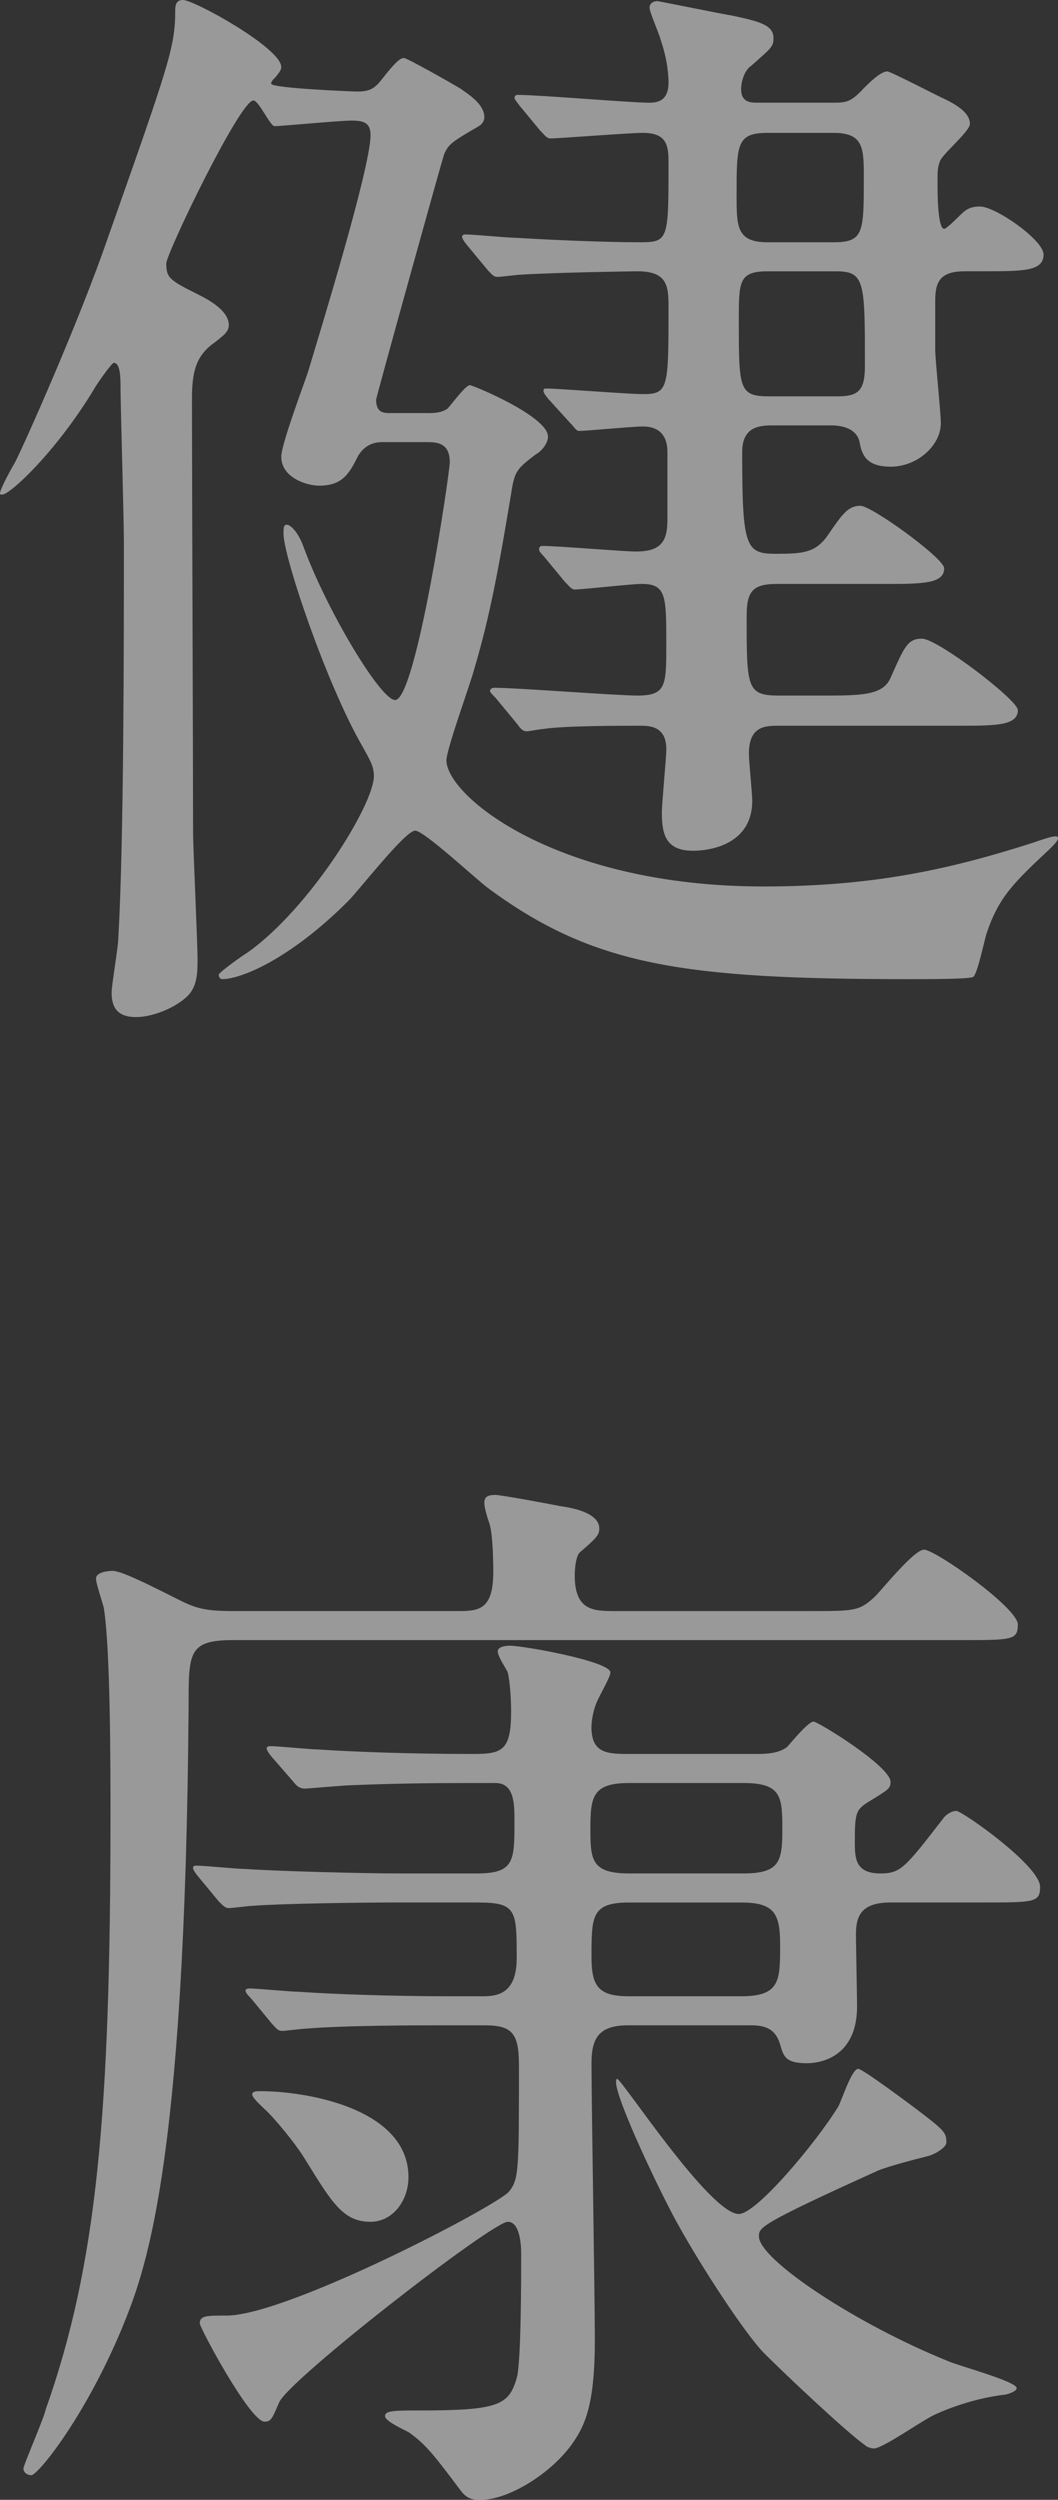 <?xml version="1.0" encoding="UTF-8"?><svg id="_レイヤー_2" xmlns="http://www.w3.org/2000/svg" width="77.05" height="181.978" viewBox="0 0 77.05 181.978"><rect x="0" y="0" width="77.05" height="181.978" fill="#333333" stroke="none"/><g id="_レイヤー_2-2"><g opacity=".5"><path d="M31.048,30.072c.568,0,1.056,0,1.544-.325.244-.244,1.301-1.706,1.626-1.706.244,0,5.689,2.275,5.689,3.739,0,.568-.568,1.138-.894,1.3-1.382,1.057-1.543,1.219-1.787,2.845-.894,5.365-1.545,8.941-2.683,12.76-.244.975-2.031,5.852-2.031,6.664,0,2.601,8.046,9.184,23.082,9.184,8.129,0,13.735-1.3,19.588-3.169,1.626-.57,1.869-.57,1.869-.326,0,.163-.325.488-.568.733-2.601,2.438-3.739,3.494-4.633,6.177-.163.488-.651,2.926-.975,3.169-.325.163-3.169.163-4.633.163-16.498,0-23.001-.975-30.64-6.584-.894-.651-4.714-4.227-5.365-4.227-.731,0-4.064,4.307-4.876,5.121-4.227,4.227-7.803,5.689-9.184,5.689-.163,0-.244-.163-.244-.326,0-.162,1.707-1.38,2.113-1.624,4.469-3.171,9.183-10.729,9.183-12.843,0-.731-.325-1.219-.812-2.113-2.601-4.47-5.77-13.816-5.77-15.523,0-.407,0-.651.244-.651.244,0,.812.488,1.219,1.626,1.707,4.632,5.607,11.135,6.664,11.135,1.545,0,3.983-16.58,3.983-17.311,0-1.382-.894-1.464-1.626-1.464h-3.251c-.488,0-1.219.082-1.787.977-.651,1.3-1.138,2.194-2.845,2.194-.894,0-2.764-.57-2.764-2.113,0-.894,1.626-5.202,1.95-6.177.975-3.251,4.551-14.874,4.551-17.231,0-.894-.488-1.057-1.381-1.057-.894,0-5.121.407-5.609.407-.326,0-1.138-1.87-1.545-1.87-.975,0-6.34,11.135-6.34,11.866,0,1.057.245,1.22,2.357,2.276.651.325,2.195,1.138,2.195,2.194,0,.488-.326.731-1.057,1.301-1.382.975-1.626,2.194-1.626,4.144,0,4.47.082,26.496.082,31.454,0,1.301.325,7.885.325,9.347,0,.894,0,2.031-.894,2.764-1.056.893-2.601,1.381-3.576,1.381-1.463,0-1.787-.812-1.787-1.787,0-.57.488-3.332.488-3.983.405-6.99.405-21.375.405-28.853,0-1.626-.244-10.079-.244-11.135,0-.731,0-1.87-.488-1.87-.162,0-1.3,1.626-1.463,1.95-2.764,4.552-6.096,7.641-6.664,7.641-.081,0-.163,0-.163-.082,0-.325.813-1.787,1.057-2.194.568-1.057,4.714-10.323,6.827-16.499C12.273,4.796,12.76,3.414,12.76.814c0-.488.082-.814.57-.814.812,0,7.152,3.495,7.152,4.877,0,.244-.163.407-.407.731-.244.244-.325.325-.325.488,0,.325,5.933.568,6.258.568.975,0,1.301-.244,1.87-.975,1.138-1.463,1.382-1.463,1.545-1.463.244,0,3.657,1.95,4.064,2.194.568.407,1.787,1.138,1.787,2.113,0,.326-.244.57-.405.651-1.952,1.138-2.195,1.301-2.52,2.032-.244.731-4.958,17.718-4.958,17.88,0,.975.57.975,1.057.975h2.601ZM70.222,19.751c-1.787,0-2.113.812-2.113,2.113v3.576c0,.812.407,4.551.407,5.365,0,1.624-1.707,3.169-3.657,3.169-1.87,0-2.113-.975-2.276-1.869-.244-.894-1.219-1.138-2.032-1.138h-4.307c-1.056,0-2.194.163-2.194,1.952,0,6.908.244,7.396,2.438,7.396,2.032,0,2.927-.082,3.82-1.382,1.057-1.545,1.464-2.113,2.357-2.113.814,0,6.096,3.82,6.096,4.551,0,1.138-1.626,1.138-4.388,1.138h-7.803c-1.789,0-2.195.568-2.195,2.357,0,5.202,0,5.77,2.357,5.77h3.008c3.008,0,4.551,0,5.121-1.3.975-2.194,1.219-2.845,2.275-2.845,1.138,0,6.99,4.47,6.99,5.202,0,1.138-1.626,1.138-4.307,1.138h-13.086c-.975,0-2.194,0-2.194,2.031,0,.57.244,2.927.244,3.414,0,3.657-3.983,3.657-4.307,3.657-1.952,0-2.276-1.138-2.276-2.762,0-.733.325-3.983.325-4.633,0-1.626-1.137-1.707-1.868-1.707-1.708,0-5.609,0-7.153.244-.162,0-.975.162-1.137.162-.326,0-.489-.244-.733-.568l-1.544-1.87c-.163-.163-.407-.407-.407-.488,0-.163.163-.244.326-.244,1.624,0,8.859.568,10.403.568,2.112,0,2.112-.731,2.112-3.738,0-3.495,0-4.39-1.787-4.39-.731,0-4.307.407-4.877.407-.244,0-.405-.244-.731-.57l-1.544-1.87c-.326-.325-.326-.405-.326-.488,0-.162.082-.244.244-.244,1.138,0,5.852.407,6.827.407,1.95,0,2.276-.894,2.276-2.357v-4.876c0-1.789-1.301-1.87-1.789-1.87-.731,0-4.144.325-4.632.325-.244,0-.326-.244-.651-.568l-1.626-1.789c-.325-.407-.325-.488-.325-.568,0-.163.081-.163.244-.163.812,0,5.933.407,6.989.407,1.87,0,1.87-.407,1.87-6.422,0-1.544-.163-2.519-2.275-2.519-.326,0-5.771.081-8.453.244-.244,0-1.463.163-1.707.163-.326,0-.407-.163-.731-.489l-1.545-1.868q-.325-.407-.325-.57c0-.081.081-.163.244-.163.568,0,3.088.245,3.657.245,2.764.162,6.421.325,9.104.325,2.031,0,2.031-.244,2.031-5.771,0-1.219-.081-2.194-1.87-2.194-.975,0-6.095.407-6.745.407-.244,0-.407-.244-.731-.57l-1.545-1.868c-.163-.244-.325-.407-.325-.488,0-.163.081-.244.244-.244,1.544,0,8.209.568,9.509.568.488,0,1.463,0,1.463-1.463,0-.488-.081-1.708-.568-3.089-.082-.407-.813-2.032-.813-2.357,0-.407.407-.488.57-.488.081,0,4.876.975,5.446,1.056,1.87.407,3.008.651,3.008,1.626,0,.651-.163.731-1.626,2.032-.488.325-.731,1.137-.731,1.707,0,.975.731.975,1.219.975h5.363c1.057,0,1.382,0,2.357-1.057.407-.405,1.219-1.219,1.708-1.219.244,0,3.82,1.87,4.225,2.032.813.407,1.789.975,1.789,1.787,0,.57-2.113,2.276-2.194,2.764-.163.407-.163.731-.163,1.545,0,.649,0,3.332.488,3.332.163,0,.975-.813,1.138-.975.407-.407.731-.651,1.463-.651,1.138,0,4.633,2.438,4.633,3.495,0,1.219-1.464,1.219-4.39,1.219h-1.382ZM60.714,17.638c2.194,0,2.194-.731,2.194-4.714,0-2.113,0-3.251-2.194-3.251h-4.795c-2.276,0-2.276.813-2.276,4.551,0,2.276,0,3.414,2.276,3.414h4.795ZM60.957,28.853c1.463,0,2.032-.325,2.032-2.194,0-6.177,0-6.908-2.113-6.908h-4.958c-2.113,0-2.113.731-2.113,3.576,0,4.958,0,5.526,2.194,5.526h4.958Z" fill="#fff"/><path d="M59.007,117.281c3.251,0,3.576,0,4.714-1.056.568-.57,2.845-3.414,3.576-3.414.812,0,6.827,4.227,6.827,5.445,0,1.138-.407,1.138-4.146,1.138H16.987c-3.251,0-3.251.894-3.251,4.714-.244,34.298-3.25,41.45-4.876,45.433-2.683,6.421-6.096,10.647-6.584,10.647-.244,0-.57-.163-.57-.488,0-.244,1.464-3.576,1.626-4.307,3.739-10.566,4.714-21.538,4.714-43.32,0-3.495,0-12.029-.488-15.037-.081-.325-.568-1.789-.568-2.113,0-.488.894-.568,1.219-.568.894,0,4.714,2.113,5.526,2.438.977.407,1.789.488,3.332.488h16.175c1.543,0,2.682,0,2.682-2.845,0-1.382-.081-3.088-.325-3.657-.081-.244-.326-.977-.326-1.382,0-.488.326-.57.813-.57.407,0,3.901.651,4.714.814.568.081,2.845.405,2.845,1.626,0,.488-.244.731-1.382,1.707-.325.244-.407,1.219-.407,1.707,0,2.601,1.382,2.601,3.008,2.601h14.142ZM45.759,147.435c-2.113,0-2.683.893-2.683,2.762,0,2.845.244,16.987.244,20.158,0,4.714-.731,6.177-1.544,7.396-1.545,2.275-4.714,4.227-6.747,4.227-.488,0-.975,0-1.463-.651-1.95-2.601-2.519-3.332-3.739-4.227-.244-.163-1.787-.812-1.787-1.219,0-.407.731-.407,2.601-.407,5.689,0,6.421-.405,6.989-2.357.326-1.056.326-7.396.326-9.021,0-.651-.082-2.357-.975-2.357-1.138,0-16.012,11.541-16.662,13.167-.488,1.138-.568,1.382-1.056,1.382-1.057,0-4.714-6.827-4.714-7.153,0-.568.488-.568,1.95-.568,4.39,0,19.669-7.966,20.563-9.021.731-.894.731-1.545.731-9.185,0-2.357-.488-2.925-2.52-2.925h-2.763c-1.95,0-7.396,0-10.242.244-.244,0-1.463.162-1.707.162-.325,0-.405-.162-.731-.488l-1.544-1.87q-.407-.405-.407-.568c0-.163.244-.163.325-.163.488,0,3.008.244,3.576.244,2.357.163,6.584.326,11.135.326h2.113c.976,0,2.601,0,2.601-2.764,0-3.495,0-4.064-2.845-4.064h-6.095c-2.601,0-8.209.081-10.323.244-.244,0-1.382.163-1.707.163-.244,0-.407-.163-.731-.489l-1.545-1.868q-.325-.407-.325-.57c0-.163.162-.163.244-.163.568,0,3.006.244,3.576.244,2.357.163,8.615.326,11.215.326h5.609c2.764,0,2.764-.894,2.764-3.82,0-1.219,0-2.764-1.382-2.764-3.902,0-6.584,0-10.566.163-.405,0-3.088.244-3.332.244-.325,0-.568-.163-.812-.488l-1.626-1.87q-.326-.407-.326-.57c0-.162.163-.162.326-.162.488,0,2.925.244,3.495.244,2.357.162,6.582.325,11.215.325,2.113,0,2.764-.244,2.764-3.088,0-.894-.082-2.194-.244-2.845-.082-.244-.731-1.138-.731-1.545,0-.325.568-.405.893-.405.975,0,7.315,1.138,7.315,1.95,0,.325-.812,1.707-.975,2.113-.325.731-.407,1.544-.407,1.87,0,1.95,1.22,1.95,2.846,1.95h9.183c.894,0,1.626-.081,2.195-.488.244-.244,1.544-1.87,1.95-1.87.325,0,5.608,3.251,5.608,4.39,0,.488-.163.568-1.626,1.463-.894.568-.975.812-.975,2.845,0,1.219,0,2.357,1.868,2.357,1.464,0,1.789-.407,4.553-3.983.162-.244.568-.568.975-.568.407,0,6.096,3.981,6.096,5.526,0,1.138-.407,1.138-4.227,1.138h-6.664c-2.276,0-2.52,1.138-2.52,2.357,0,.651.081,4.388.081,5.202,0,4.144-3.332,4.144-3.657,4.144-1.626,0-1.706-.568-1.95-1.382-.407-1.381-1.464-1.381-2.357-1.381h-8.697ZM26.983,161.739c-1.95,0-2.763-1.3-4.714-4.47-.731-1.219-2.356-3.169-3.006-3.739-.244-.244-.894-.812-.894-1.056,0-.244.325-.244.568-.244,3.495,0,10.81,1.3,10.81,6.258,0,1.708-1.138,3.251-2.764,3.251ZM45.84,129.798c-2.682,0-2.845.975-2.845,3.332,0,2.276.081,3.251,2.845,3.251h8.29c2.683,0,2.845-.894,2.845-3.251,0-2.357-.081-3.332-2.845-3.332h-8.29ZM45.84,138.495c-2.764,0-2.764.975-2.764,3.983,0,2.194.57,2.845,2.764,2.845h8.129c2.845,0,2.845-1.138,2.845-3.739,0-2.276-.407-3.088-2.845-3.088h-8.129ZM67.622,156.945c-.975.244-2.845.731-3.657,1.056-8.616,3.902-8.697,4.146-8.697,4.796,0,1.707,7.152,6.421,13.816,9.102.733.325,4.958,1.463,4.958,1.95,0,.244-.731.488-.975.488-1.95.244-3.82.894-5.039,1.464-1.138.568-3.739,2.438-4.39,2.438-.162,0-.488-.081-.649-.244-1.382-.975-5.771-5.121-7.315-6.664-1.382-1.382-4.551-6.259-6.177-9.184-1.22-2.113-4.633-9.265-4.633-10.566,0-.081,0-.244.081-.244.326,0,6.747,9.835,8.86,9.835,1.3,0,5.689-5.284,7.233-7.803.244-.407.977-2.764,1.464-2.764.325,0,3.901,2.682,4.227,2.925,2.031,1.545,2.194,1.708,2.194,2.439,0,.325-.731.812-1.301.975Z" fill="#fff"/></g></g></svg>